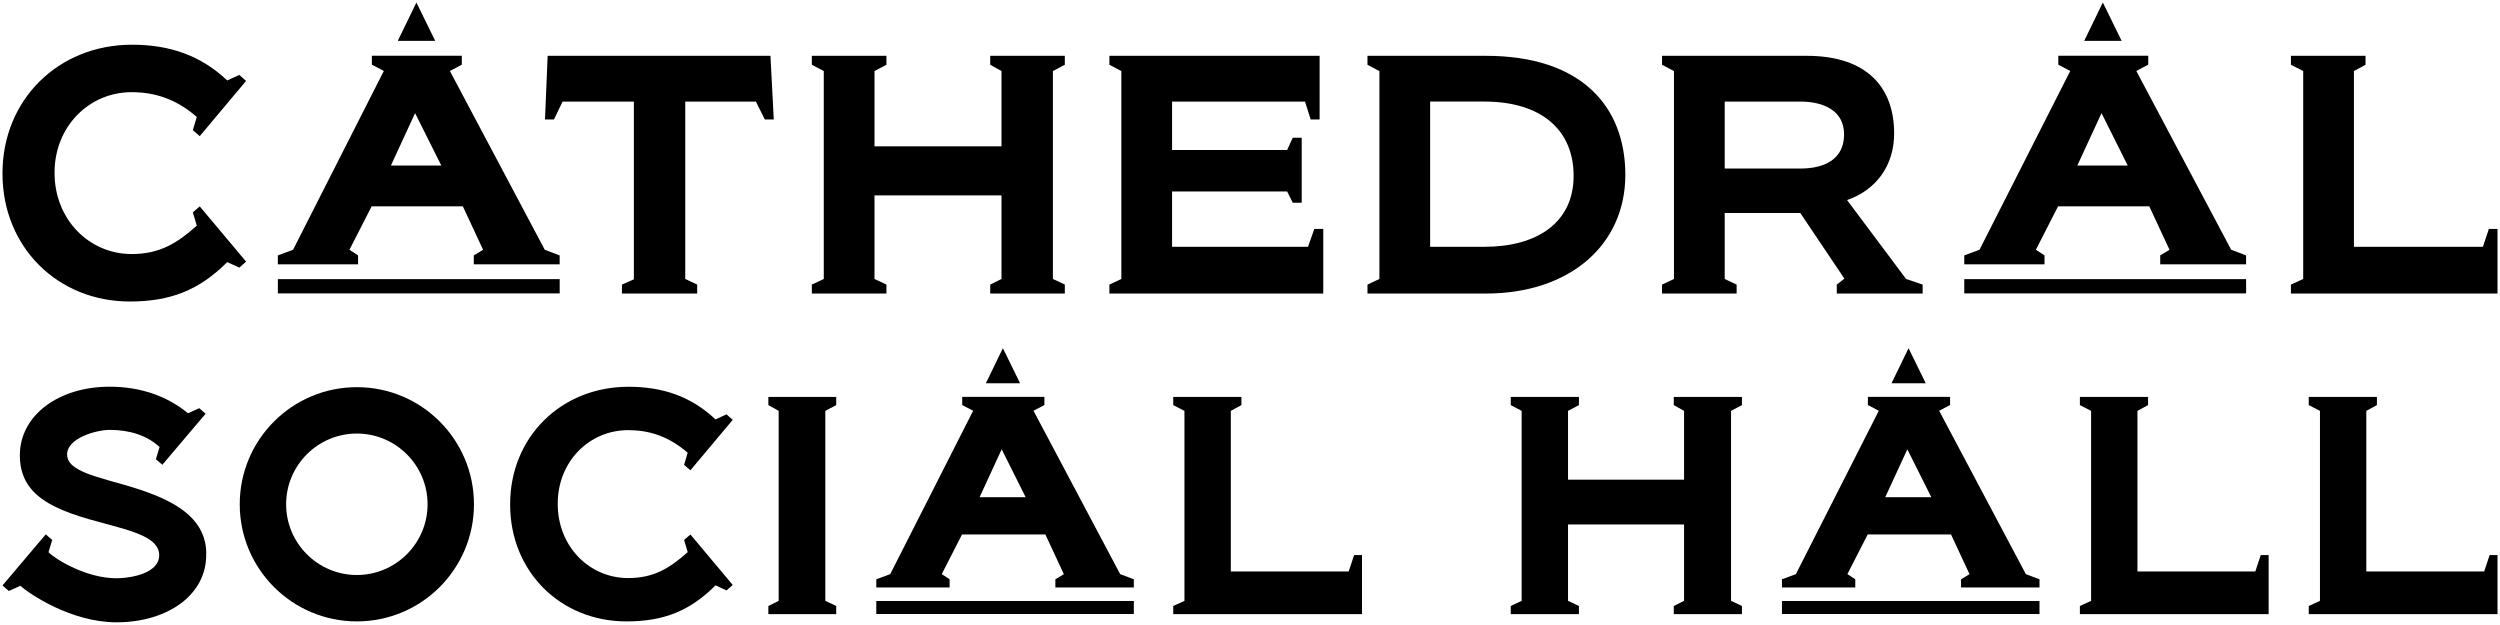 <?xml version="1.0" encoding="utf-8"?>
<!-- Generator: Adobe Illustrator 23.0.4, SVG Export Plug-In . SVG Version: 6.00 Build 0)  -->
<svg version="1.1" id="Layer_1" xmlns="http://www.w3.org/2000/svg" xmlns:xlink="http://www.w3.org/1999/xlink" x="0px" y="0px"
	 viewBox="0 0 2000 500" style="enable-background:new 0 0 2000 500;" xml:space="preserve">
<g>
	<g>
		<path d="M497.55,234.84v-7.16l9.55-4.24V81.26h-57.03l-6.9,14.32H436l2.12-50.93h178.25l2.65,50.93h-7.16l-7.16-14.32h-56.5
			v141.91l9.55,4.51v7.16H497.55z"/>
		<path d="M792.18,234.84v-7.16l9.02-4.51v-66.84H699.6v66.84l9.55,4.51v7.16h-59.68v-7.16l9.55-4.51V56.85l-9.55-5.04v-7.16h59.68
			v7.16l-9.55,5.04v60.22H801.2V56.85l-9.02-5.04v-7.16h59.68v7.16l-9.55,5.04v166.32l9.55,4.51v7.16H792.18z"/>
		<path d="M887.52,234.84v-7.16l9.55-4.51V56.85l-9.55-5.04v-7.16h168.17v50.93h-7.16l-4.51-14.32H937.66v38.73h92.04l4.51-9.81
			h7.16v51.99h-7.16l-4.51-9.02h-92.04v44.3h108.75l5.04-14.32h7.16v51.72H887.52z"/>
		<path d="M1093.98,234.84v-7.16l9.55-4.51V56.85l-9.55-5.04v-7.16h94.62c76.93,0,111.67,40.85,111.67,95.23
			c0,55.7-44.03,94.96-111.67,94.96H1093.98z M1187.53,197.44c42.18,0,71.36-19.36,71.36-56.77c0-36.61-25.73-59.42-71.36-59.42
			h-43.42v116.18H1187.53z"/>
		<path d="M1469.42,234.84v-7.16l6.1-4.77l-35.28-52.52h-60.48v52.79l9.55,4.51v7.16h-59.68v-7.16l9.55-4.51V56.85l-9.55-5.04v-7.16
			h115.65c48.81,0,70.03,25.73,70.03,62.07c0,26-14.59,45.36-37.67,53.32l47.22,63.13l13.26,4.51v7.16H1469.42z M1379.77,81.26
			v53.58h60.48c18.57,0,35.01-6.9,35.01-27.32c0-19.1-16.45-26.26-35.01-26.26H1379.77z"/>
		<path d="M1832.74,234.84v-7.16l9.82-4.51V56.85l-9.82-5.04v-7.16h59.68v7.16l-9.28,5.04v140.59h103.19l4.77-14.32h6.9v51.72
			H1832.74z"/>
		<g>
			<g>
				<path d="M1784.95,199.81l-75.9-143.03l9.54-5.03v-7.16h-71.95v7.16l9.55,5.04h0l-72.58,143.01l-12.2,4.51v7.16h64.19v-7.16
					l-6.9-4.51l17.77-34.75l72.95,0.02l16.18,34.75l-7.43,4.51v7.16h68.7v-7.16L1784.95,199.81z M1661.87,132.42l19.34-41.92
					l20.98,41.93L1661.87,132.42z"/>
				<polygon points="1682.27,2 1667.36,32.7 1697.31,32.7 				"/>
			</g>
			<rect x="1571.42" y="223.31" width="225.47" height="11.41"/>
		</g>
		<g>
			<g>
				<path d="M435.81,199.81l-75.9-143.03l9.54-5.03v-7.16h-71.95v7.16l9.55,5.04h0l-72.58,143.01l-12.2,4.51v7.16h64.19v-7.16
					l-6.9-4.51l17.77-34.75l72.95,0.02l16.18,34.75l-7.43,4.51v7.16h68.7v-7.16L435.81,199.81z M312.73,132.42l19.34-41.92
					l20.98,41.93L312.73,132.42z"/>
				<polygon points="333.13,2 318.22,32.7 348.17,32.7 				"/>
			</g>
			<rect x="222.28" y="223.31" width="225.47" height="11.41"/>
		</g>
		<path d="M154.27,169.87l3.17,10.65c-15.96,14.25-29.86,22.72-52.13,22.72c-34.13,0-61.65-27.83-61.65-64.74v-0.58
			c0-36.59,27.52-64.18,61.65-64.18c17.97,0,35.23,5.13,52.11,19.81l-3.15,10.6l5.53,4.76l37.07-44.17l-5.42-4.81l-9.64,4.42
			l-0.01,0.02c-21.21-19.99-45.96-28.59-76.21-28.59C46.53,35.77,2,79.94,2,138.5v0.56c0,58.23,43.79,102.15,101.87,102.15
			c32.53,0,55.57-9.16,77.93-31.56l0.02,0.03l9.64,4.42l5.42-4.81l-37.07-44.17L154.27,169.87z"/>
	</g>
	<g>
		<path d="M614.69,491.33v-6.54l8.24-4.12V328.69l-8.24-4.6v-6.54h54.29v6.54l-8.73,4.6v151.98l8.73,4.12v6.54H614.69z"/>
		<path d="M938.59,491.33v-6.54l8.97-4.12V328.69l-8.97-4.6v-6.54h54.54v6.54l-8.48,4.6v128.47h94.29l4.36-13.09h6.3v47.26H938.59z"
			/>
		<path d="M1339.01,491.33v-6.54l8.24-4.12v-61.08h-92.83v61.08l8.72,4.12v6.54h-54.54v-6.54l8.72-4.12V328.69l-8.72-4.6v-6.54
			h54.54v6.54l-8.72,4.6v55.02h92.83v-55.02l-8.24-4.6v-6.54h54.54v6.54l-8.72,4.6v151.98l8.72,4.12v6.54H1339.01z"/>
		<path d="M1663.91,491.33v-6.54l8.97-4.12V328.69l-8.97-4.6v-6.54h54.53v6.54l-8.48,4.6v128.47h94.29l4.36-13.09h6.3v47.26H1663.91
			z"/>
		<path d="M1847,491.33v-6.54l8.97-4.12V328.69l-8.97-4.6v-6.54h54.53v6.54l-8.48,4.6v128.47h94.29l4.36-13.09h6.3v47.26H1847z"/>
		<g>
			<g>
				<path d="M1620.68,459.32l-69.35-130.7l8.72-4.6v-6.54h-65.74v6.54l8.73,4.6h0l-66.33,130.68l-11.15,4.12v6.54h58.66v-6.54
					l-6.3-4.12l16.24-31.75l66.66,0.02l14.79,31.75l-6.79,4.12v6.54h62.78v-6.54L1620.68,459.32z M1508.21,397.74l17.67-38.3
					l19.17,38.32L1508.21,397.74z"/>
				<polygon points="1526.85,278.56 1513.22,306.62 1540.6,306.62 				"/>
			</g>
			<rect x="1425.56" y="480.79" width="206.03" height="10.42"/>
		</g>
		<g>
			<g>
				<path d="M896.15,459.32l-69.35-130.7l8.72-4.6v-6.54h-65.74v6.54l8.73,4.6h0L712.18,459.3l-11.15,4.12v6.54h58.66v-6.54
					l-6.3-4.12l16.24-31.75l66.66,0.02l14.79,31.75l-6.79,4.12v6.54h62.78v-6.54L896.15,459.32z M783.68,397.74l17.67-38.3
					l19.17,38.32L783.68,397.74z"/>
				<polygon points="802.32,278.56 788.69,306.62 816.07,306.62 				"/>
			</g>
			<rect x="701.03" y="480.79" width="206.03" height="10.42"/>
		</g>
		<path d="M547.27,431.96l2.89,9.73c-14.59,13.02-27.29,20.76-47.63,20.76c-31.18,0-56.33-25.43-56.33-59.16v-0.53
			c0-33.43,25.15-58.65,56.33-58.65c16.42,0,32.19,4.69,47.62,18.1l-2.88,9.68l5.05,4.35l33.87-40.36l-4.95-4.4l-8.81,4.04
			l-0.01,0.02c-19.38-18.27-41.99-26.13-69.64-26.13c-53.96,0-94.66,40.36-94.66,93.87v0.51c0,53.21,40.02,93.34,93.08,93.34
			c29.72,0,50.78-8.37,71.21-28.84l0.02,0.02l8.81,4.04l4.95-4.4l-33.87-40.36L547.27,431.96z"/>
		<path d="M285.48,346.84c31.2,0,56.58,25.38,56.58,56.58S316.68,460,285.48,460c-31.2,0-56.58-25.38-56.58-56.58
			S254.28,346.84,285.48,346.84 M285.48,309.73c-51.74,0-93.69,41.94-93.69,93.69c0,51.74,41.94,93.69,93.69,93.69
			s93.69-41.94,93.69-93.69C379.17,351.68,337.22,309.73,285.48,309.73L285.48,309.73z"/>
		<path d="M165,442.81c0-25.55-20.98-38.79-42.42-47.23c-32.04-12.77-68.89-15.18-68.89-32.04c0-13,23.12-19.63,34.2-19.63
			c15.84,0,29.89,4.51,39.76,13.72l-2.93,9.78l5.17,4.41l34.59-40.83l-5.07-4.46l-9,4.08l0,0c-16.16-13.24-37.11-21.25-62.75-21.25
			c-40.72,0-71.79,22.87-71.79,54.9c0,22.41,13.01,33.74,28.91,41.44c33,16.14,82.59,16.86,82.59,38.55c0,2.72-0.9,5.18-2.45,7.39
			c-6.4,8.72-23.03,10.96-31.97,10.96c-23.35,0-47.98-14.63-54.14-20.82l2.95-9.86l-5.17-4.41L2,468.34l5.07,4.46l9-4.08l0.15-0.18
			c7.13,6.57,40.83,29.31,76.96,29.31c40.72,0,71.79-21.77,71.79-53.8l-0.08,0C164.92,443.63,165,443.24,165,442.81z"/>
	</g>
</g>
</svg>
